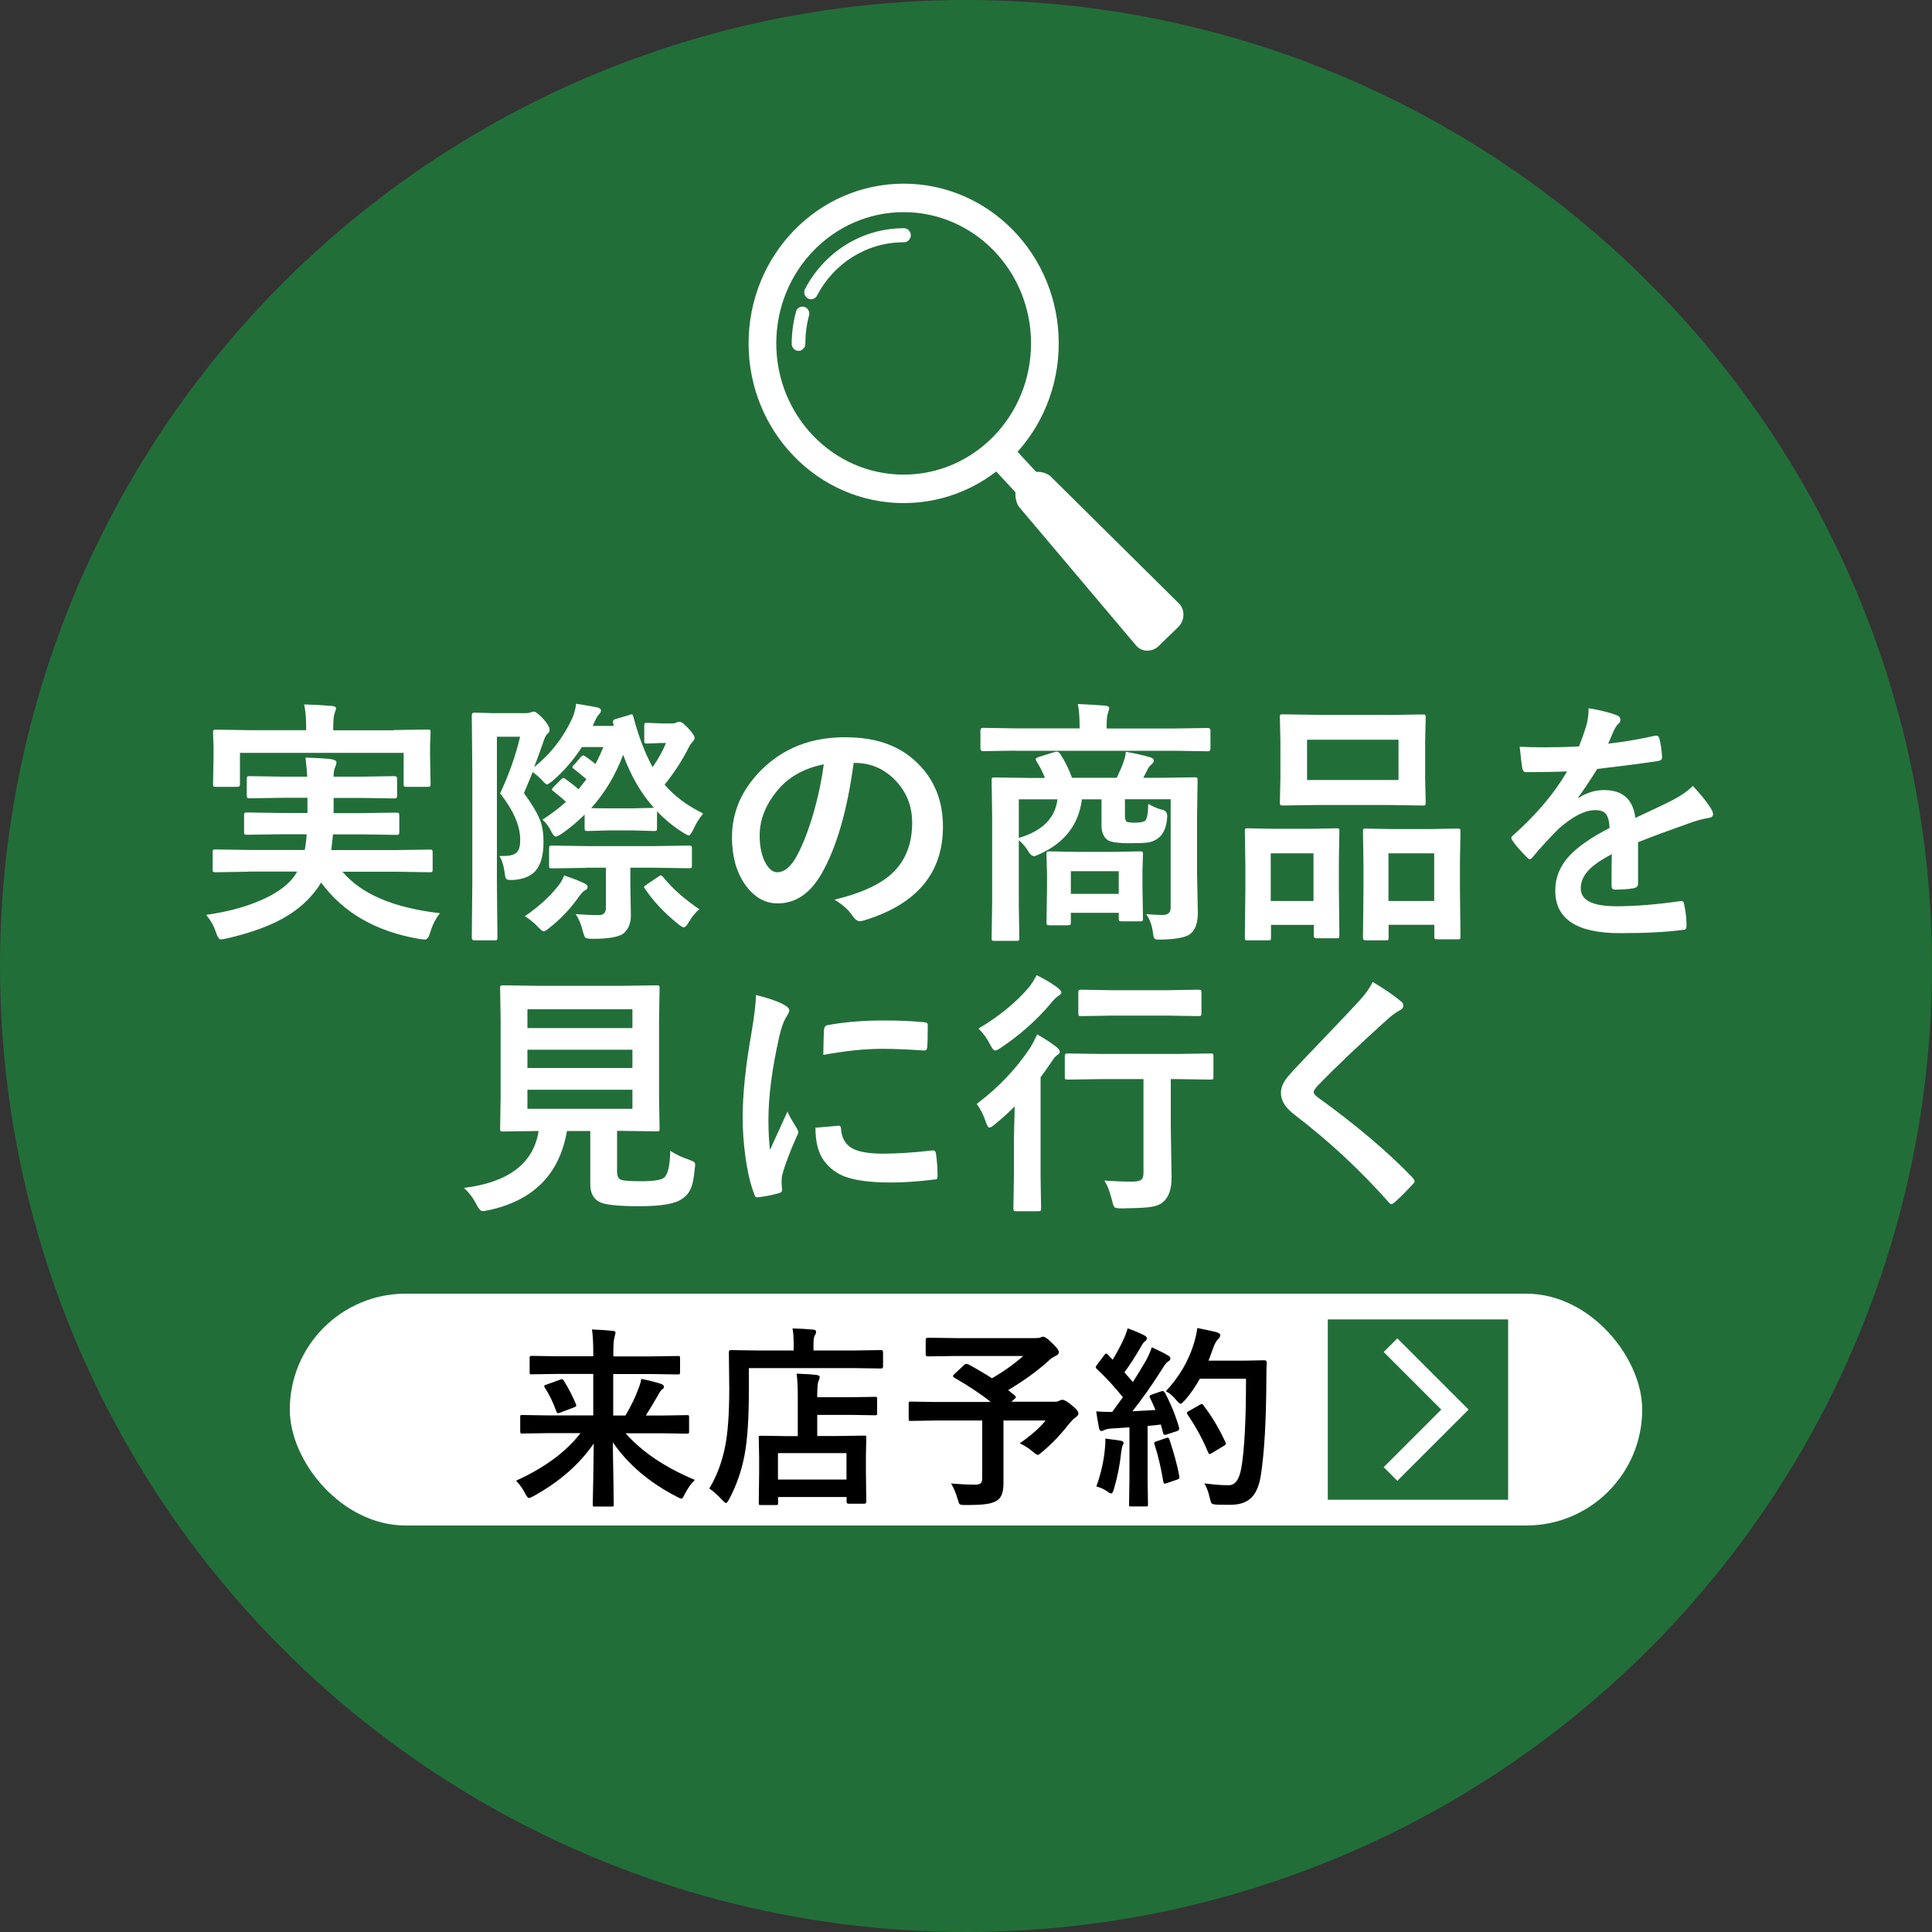 <?xml version="1.0" encoding="UTF-8"?>
<svg id="_レイヤー_2" data-name="レイヤー 2" xmlns="http://www.w3.org/2000/svg" width="150" height="150" viewBox="0 0 150 150">
  <rect x="0" y="0" width="150" height="150" fill="#333333" stroke="none"/>
  <defs>
    <style>
      .cls-1, .cls-2 {
        fill: #fff;
      }

      .cls-2, .cls-3 {
        fill-rule: evenodd;
      }

      .cls-4 {
        fill: #226e39;
      }

      .cls-3 {
        fill: none;
        stroke: #fff;
        stroke-miterlimit: 10;
        stroke-width: 1.5px;
      }
    </style>
  </defs>
  <g id="_本文" data-name="本文">
    <g>
      <circle class="cls-4" cx="75" cy="75" r="75"/>
      <g>
        <path class="cls-2" d="M61.8,24.21c-.21.78-.33,1.6-.33,2.44v.1c.02.17.11.32.25.41.17.11.39.11.55,0,.15-.09.25-.26.26-.44v-.08c0-.75.1-1.48.29-2.17h0c.06-.29-.11-.58-.39-.65-.27-.07-.55.1-.63.37h0Z"/>
        <path class="cls-2" d="M70.16,17.72c-3.33,0-6.22,1.93-7.68,4.76-.1.27.01.57.26.7.26.12.56.03.69-.23h0c1.29-2.47,3.81-4.14,6.73-4.14h.03c.19,0,.35-.1.45-.27.1-.17.1-.38,0-.55-.09-.16-.25-.26-.42-.27h-.06Z"/>
        <path class="cls-2" d="M70.16,14.26c6.65,0,12.04,5.55,12.04,12.4s-5.39,12.4-12.04,12.4-12.04-5.55-12.04-12.4,5.39-12.4,12.04-12.4h0ZM70.16,16.47c5.46,0,9.89,4.56,9.89,10.19s-4.43,10.19-9.89,10.19-9.89-4.56-9.89-10.19,4.43-10.19,9.89-10.19h0Z"/>
        <polygon class="cls-2" points="76.88 36.1 78.49 34.52 80.89 37.12 79.28 38.7 76.88 36.1"/>
        <path class="cls-2" d="M90.72,49.41l-.76.75c-.5.48-1.31.49-1.76-.05l-9.11-10.79c-.42-.71-.31-1.63.28-2.2.58-.57,1.49-.65,2.15-.18l10.01,9.91c.5.49.45,1.33-.04,1.82l-.77.75Z"/>
      </g>
      <g>
        <path class="cls-1" d="M19.32,67.68l-2.58.04c-.1,0-.17-.01-.2-.04-.02-.03-.03-.08-.03-.18v-1.31c0-.11.01-.18.04-.21.03-.02.09-.03.19-.03l2.58.04h4.34c.07-.34.12-.75.15-1.22h-1.92l-2.71.04c-.11,0-.18-.01-.2-.04-.02-.03-.03-.08-.03-.18v-1.27c0-.11.01-.18.04-.21.03-.02.09-.03.19-.03l2.71.04h1.98v-1.18h-1.85l-2.64.04c-.1,0-.17-.02-.19-.05-.02-.03-.03-.09-.03-.19v-1.24c0-.12.01-.19.04-.21.02-.02.08-.03.18-.03l2.64.04h1.83c-.01-.33-.06-.82-.13-1.48.98.03,1.66.07,2.04.13.24.04.36.12.36.25,0,.1-.04.24-.12.42-.07.16-.1.38-.1.68h2.06l2.62-.04c.12,0,.19.02.21.05.03.03.04.09.04.2v1.24c0,.11-.02.18-.05.21-.03.02-.09.03-.2.03l-2.62-.04h-2.06v1.18h2.16l2.7-.04c.12,0,.19.02.21.05.02.03.03.09.03.19v1.27c0,.1-.02.17-.05.19-.03.02-.09.03-.2.03l-2.7-.04h-2.2c0,.09-.05.5-.13,1.22h5.04l2.59-.04c.11,0,.18.02.21.05.02.03.03.09.03.19v1.31c0,.1-.01.16-.03.18-.02.02-.09.03-.2.03l-2.59-.04h-4.18c1.45,1.73,3.97,2.81,7.57,3.22-.34.42-.59.92-.76,1.5-.1.36-.24.54-.4.54s-.31-.01-.44-.04c-3.36-.57-5.9-2.03-7.63-4.38-.15.26-.31.49-.48.7-.74.95-1.73,1.73-2.97,2.34-1.04.51-2.32.94-3.87,1.3-.27.05-.42.08-.46.08-.13,0-.26-.18-.38-.54-.15-.48-.4-.93-.76-1.37,1.78-.25,3.3-.68,4.56-1.28,1.08-.51,1.86-1.11,2.32-1.78l.18-.3h-3.76ZM30.56,56.68l2.65-.04c.1,0,.17.01.19.04.02.03.03.09.03.19l-.04,1v.84l.04,2.16c0,.1-.01.17-.04.19-.03.02-.08.03-.18.03h-1.64c-.11,0-.18-.01-.2-.04-.02-.03-.03-.08-.03-.18v-2.42h-12.71v2.42c0,.1-.02.17-.05.19-.03.02-.09.03-.2.03h-1.61c-.11,0-.18-.01-.2-.04-.02-.03-.03-.08-.03-.18l.04-2.16v-.68l-.04-1.15c0-.11.01-.18.04-.2.03-.02.09-.03.19-.03l2.64.04h4.36v-.1c0-.83-.05-1.46-.16-1.9.77.02,1.49.06,2.16.12.21.02.32.08.32.19,0,.05-.04.19-.12.4-.07.18-.1.58-.1,1.2v.1h4.68Z"/>
        <path class="cls-1" d="M54.58,63.18c-.3.36-.55.77-.75,1.22-.16.31-.27.46-.34.46-.08,0-.23-.07-.46-.22-.71-.44-1.38-.99-2.02-1.65v1.3c0,.1-.01.17-.04.2-.03.02-.09.03-.19.03l-1.72-.05h-1.72l-1.72.05c-.1,0-.17-.01-.2-.04-.02-.03-.03-.09-.03-.19v-1.04c-.61.6-1.21,1.09-1.78,1.48-.23.15-.38.22-.46.22-.09,0-.2-.11-.32-.34-.19-.4-.43-.72-.71-.97.65-.42,1.26-.88,1.82-1.38-.22-.22-.54-.49-.96-.82-.08-.05-.13-.1-.13-.14s.05-.11.15-.22l.52-.52c.1-.1.17-.16.21-.16.04,0,.1.03.19.1.34.23.67.49,1,.78l.61-.78c-.38-.33-.69-.59-.95-.78-.09-.06-.14-.11-.14-.16s.05-.12.17-.22l.46-.54c.09-.1.16-.15.2-.15.04,0,.11.03.21.1.25.17.5.36.75.57.25-.47.45-.91.61-1.32h-1.66c-.67,1.03-1.43,1.9-2.27,2.62-.23.19-.38.28-.44.28-.08,0-.22-.13-.44-.38-.14-.16-.37-.35-.67-.58l-.68,1.64c.63.86,1.05,1.57,1.26,2.12.18.48.26,1.03.26,1.65,0,1.04-.21,1.79-.62,2.26-.37.42-.94.65-1.71.71-.15,0-.25,0-.3,0-.16,0-.26-.05-.3-.14-.03-.06-.07-.23-.1-.5-.08-.55-.22-.95-.4-1.22.1,0,.21,0,.32,0,.51,0,.87-.1,1.05-.3.17-.18.25-.5.25-.95,0-1.09-.52-2.29-1.56-3.61.72-1.55,1.23-3.02,1.55-4.4h-1.8v11.3l.04,4.28c0,.11-.01.18-.04.2-.03.02-.09.03-.19.03h-1.56c-.13,0-.2-.07-.2-.22l.04-4.26v-8.66l-.04-4.32c0-.15.06-.22.2-.22l1.5.04h2.46c.19,0,.32-.02.4-.06.1-.04.2-.06.28-.06.12,0,.38.21.78.64.28.34.42.59.42.76,0,.14-.06.25-.18.34-.12.11-.22.33-.32.65-.26.75-.5,1.39-.7,1.92,1.33-1.07,2.33-2.38,3.02-3.93.12-.34.21-.67.24-.99.34.05.89.14,1.63.28.2.05.3.13.3.24,0,.08-.04.17-.12.27-.11.09-.22.27-.34.53l-.18.4h1.64c-.03-.05-.04-.1-.04-.16-.02-.06-.03-.11-.03-.15,0-.12.07-.2.22-.23l1.03-.3c.13-.05.2-.07.21-.07.04,0,.07.05.11.15.42,1.59.93,2.91,1.51,3.96.44-.63.78-1.25,1.04-1.87h-.49l-.98.04c-.1,0-.17-.01-.19-.04-.02-.03-.03-.08-.03-.18v-1.16c0-.11.01-.18.04-.2.03-.02.08-.03.18-.03l1.22.05h.68c.16,0,.28-.02.36-.07.1-.04.18-.06.25-.06.16,0,.38.17.68.5.33.35.5.6.5.74,0,.1-.06.22-.18.34-.12.12-.26.35-.42.7-.49.91-1.06,1.77-1.73,2.6.75.88,1.72,1.61,2.92,2.2ZM40.74,71.14c1.05-.72,1.9-1.48,2.54-2.29.21-.24.39-.53.52-.88.69.23,1.22.44,1.6.63.15.07.22.16.22.26,0,.11-.06.2-.18.25-.14.07-.31.25-.51.53-.66.94-1.43,1.74-2.29,2.41-.21.18-.36.26-.42.26-.09,0-.25-.13-.49-.38-.31-.33-.64-.59-1-.8ZM45.52,67.38l-2.66.04c-.1,0-.17-.01-.2-.04-.02-.03-.03-.08-.03-.18v-1.31c0-.11.02-.18.05-.21.02-.02.08-.03.18-.03l2.66.04h5.32l2.64-.04c.12,0,.19.02.21.05.02.03.03.09.03.19v1.31c0,.1-.01.16-.04.18-.03.02-.09.03-.21.03l-2.64-.04h-1.89v1.4l.04,2.3c0,.65-.21,1.13-.62,1.44-.4.25-1.17.38-2.31.38-.34,0-.54-.03-.61-.1-.05-.05-.12-.22-.2-.52-.13-.53-.31-.96-.55-1.3.64.05,1.24.08,1.81.08.36,0,.54-.19.54-.56v-3.12h-1.52ZM45.89,62.74c.16.01.64.02,1.46.02h1.72l1.7-.04c-.98-1.09-1.78-2.46-2.39-4.12-.59,1.57-1.41,2.95-2.48,4.14ZM54.3,70.6c-.29.22-.56.55-.81.98-.17.28-.3.42-.4.42-.08,0-.25-.1-.49-.3-1.04-.84-1.88-1.74-2.53-2.7-.05-.06-.07-.11-.07-.14,0-.03.07-.09.22-.19l.88-.6c.08-.06.15-.1.21-.1.05,0,.11.05.19.14.72.89,1.65,1.71,2.79,2.48Z"/>
        <path class="cls-1" d="M66.28,59.23c-.5,3.7-1.33,6.58-2.5,8.61-.88,1.54-2.02,2.3-3.41,2.3-1.01,0-1.86-.51-2.56-1.52-.65-.96-.98-2.17-.98-3.61,0-1.96.75-3.69,2.26-5.21,1.71-1.71,3.87-2.56,6.5-2.56s4.46.74,5.86,2.23c1.17,1.25,1.76,2.82,1.76,4.71,0,3.62-2.05,6.05-6.16,7.29-.12.03-.21.05-.29.05-.2,0-.38-.14-.57-.41-.29-.45-.75-.87-1.4-1.26,2.06-.49,3.55-1.18,4.49-2.06,1.03-.97,1.54-2.28,1.54-3.92,0-1.33-.47-2.46-1.4-3.38-.85-.84-1.87-1.26-3.08-1.26h-.08ZM63.96,59.34c-1.43.29-2.57.89-3.42,1.82-1.04,1.17-1.56,2.41-1.56,3.7,0,.92.17,1.66.5,2.22.26.43.55.64.86.64.55,0,1.05-.41,1.5-1.22.49-.89.93-2.04,1.34-3.44.36-1.27.62-2.51.78-3.72Z"/>
        <path class="cls-1" d="M78.82,58.28l-2.5.04c-.13,0-.2-.07-.2-.21v-1.39c0-.14.06-.21.2-.21l2.5.04h5v-.16c0-.76-.05-1.34-.14-1.73.75.03,1.46.07,2.14.13.2.02.3.08.3.2,0,.02-.03.15-.1.38-.07.15-.1.49-.1,1.03v.16h5.35l2.5-.04c.14,0,.21.07.21.21v1.39c0,.14-.07.21-.21.21l-2.5-.04h-12.46ZM89,70.97c.54.05.96.07,1.26.07.42,0,.63-.19.63-.57v-8.42h-3.55v1.16c0,.33.04.52.12.58.08.05.31.08.66.08.41,0,.68-.05.8-.16.14-.14.22-.58.23-1.3.35.21.69.36,1.01.44.31.05.46.21.46.49v.11c-.05.79-.29,1.33-.72,1.64-.23.18-.51.29-.84.33-.25.03-.69.05-1.32.05-.94,0-1.53-.09-1.76-.26-.31-.24-.46-.62-.46-1.13v-2.02h-1.52c-.25,1.97-1.35,3.38-3.28,4.25-.21.1-.36.16-.44.16-.16,0-.32-.15-.48-.44-.21-.32-.45-.59-.7-.8v5l.04,2.6c0,.1-.01.17-.04.19-.03.02-.08.03-.18.03h-1.7c-.11,0-.18-.01-.2-.04-.02-.03-.03-.08-.03-.18l.04-2.69v-6.84l-.04-2.71c0-.1.01-.17.04-.2.03-.02.09-.03.19-.03l2.71.04h1.2c-.16-.42-.38-.86-.66-1.3-.04-.06-.06-.11-.06-.15,0-.06.08-.12.24-.18l1.22-.38c.06-.02.12-.03.18-.03.11,0,.21.08.3.23.34.53.64,1.13.88,1.8h3.47c.22-.45.39-.84.5-1.16.12-.3.19-.59.21-.86.68.11,1.33.26,1.94.44.16.06.23.14.23.24s-.07.21-.2.32c-.14.11-.24.26-.32.44-.09.2-.19.39-.3.58h1.28l2.71-.04c.11,0,.18.01.2.04.02.03.03.09.03.19l-.04,2.87v4.38l.06,3.02c0,.77-.18,1.31-.54,1.62-.31.29-1.06.45-2.27.48-.12,0-.19,0-.22,0-.2,0-.32-.04-.36-.11-.03-.05-.06-.17-.09-.38-.07-.59-.24-1.09-.54-1.5ZM82.1,62.06h-3v3c1.84-.55,2.83-1.55,3-3ZM82.92,71.84h-1.44c-.11,0-.18-.02-.2-.05-.02-.03-.03-.09-.03-.2l.04-2.66v-1.02l-.04-1.58c0-.11.01-.18.04-.2.03-.02.09-.03.19-.03l2.16.04h2.72l2.15-.04c.11,0,.18.01.2.04.02.03.03.09.03.19l-.04,1.3v1.14l.04,2.52c0,.1-.01.17-.03.2-.02.03-.08.04-.18.04h-1.45c-.1,0-.17-.01-.19-.04-.02-.03-.03-.1-.03-.2v-.42h-3.72v.71c0,.11-.01.18-.03.21-.02.03-.09.04-.19.04ZM83.14,67.64v1.76h3.72v-1.76h-3.72Z"/>
        <path class="cls-1" d="M98.44,73.01h-1.57c-.1,0-.17-.01-.19-.04-.02-.03-.03-.09-.03-.21l.04-3.73v-1.87l-.04-2.62c0-.11.01-.18.04-.2.03-.02.09-.03.19-.03l2.12.04h2.62l2.14-.04c.11,0,.18.01.2.04.02.03.03.09.03.19l-.04,2.28v2.11l.04,3.69c0,.1-.01.17-.04.2-.03.02-.08.03-.18.03h-1.56c-.14,0-.21-.07-.21-.22v-.82h-3.32v.96c0,.12-.01.19-.04.21-.03.02-.09.03-.19.03ZM98.66,66.25v3.7h3.32v-3.7h-3.32ZM107.78,55.51l2.68-.04c.11,0,.18.01.2.04.02.03.03.08.03.18l-.04,1.87v2.9l.04,1.84c0,.12-.01.19-.04.21-.03.02-.09.03-.19.03l-2.68-.04h-5.52l-2.66.04c-.11,0-.18-.02-.2-.05-.02-.03-.03-.09-.03-.2l.04-1.84v-2.9l-.04-1.87c0-.1.01-.17.04-.19.03-.02.09-.03.19-.03l2.66.04h5.52ZM101.48,57.43v3.13h7.1v-3.13h-7.1ZM107.59,73.01h-1.56c-.14,0-.21-.07-.21-.22l.04-3.75v-1.87l-.04-2.6c0-.12.01-.19.04-.21.02-.02.07-.03.17-.03l2.2.04h2.75l2.19-.04c.1,0,.17.02.19.05.02.03.03.09.03.2l-.04,2.29v2.15l.04,3.67c0,.12-.01.19-.04.21-.03.02-.08.03-.18.03h-1.58c-.11,0-.18-.02-.2-.05-.02-.03-.03-.09-.03-.2v-.88h-3.55v.98c0,.11-.01.18-.04.2-.03.02-.08.03-.18.03ZM107.8,66.25v3.7h3.55v-3.7h-3.55Z"/>
        <path class="cls-1" d="M123.29,54.98c.94.15,1.7.34,2.28.57.16.06.24.17.24.34,0,.12-.05.22-.14.29-.12.1-.23.26-.34.48-.03.07-.07.16-.13.29-.12.28-.23.54-.34.79,1.29-.15,2.5-.36,3.64-.62.04,0,.08,0,.12,0,.1,0,.17.07.21.21.12.46.19.94.21,1.44v.06c0,.14-.11.23-.34.26-1.56.23-3.12.43-4.69.61-.66,1.05-1.16,1.79-1.49,2.22l.02.04c.63-.41,1.3-.62,2-.62,1.44,0,2.25.72,2.43,2.16,1.37-.63,2.35-1.1,2.95-1.41.64-.34,1.15-.7,1.51-1.07.62.65,1.09,1.24,1.41,1.76.1.16.16.31.16.44,0,.15-.1.24-.3.28-.4.06-.81.16-1.22.3-1.96.69-3.39,1.22-4.3,1.59v3.22c0,.2-.13.32-.38.36-.44.07-.91.1-1.42.1-.18,0-.26-.11-.26-.32,0-1.15,0-1.96.02-2.43-.92.48-1.57.94-1.94,1.4-.31.38-.47.8-.47,1.26,0,.92.92,1.38,2.77,1.38,1.45,0,3.11-.13,4.98-.4h.06c.13,0,.2.07.21.22.12.55.19,1.1.19,1.64v.07c0,.2-.08.3-.22.3-1.35.18-3,.26-4.95.26-3.35,0-5.02-1.1-5.02-3.3,0-1.02.37-1.93,1.11-2.72.66-.7,1.69-1.42,3.11-2.15-.03-.54-.13-.91-.3-1.1-.16-.19-.42-.28-.78-.28h-.12c-.78.03-1.7.51-2.76,1.45-.62.61-1.29,1.33-2,2.18-.1.12-.18.18-.24.18-.05,0-.12-.05-.21-.14-.57-.57-.95-1.01-1.14-1.32-.05-.07-.08-.13-.08-.19,0-.07.04-.14.14-.21,1.82-1.62,3.21-3.27,4.19-4.96-.93.04-2,.06-3.2.06-.15,0-.24-.11-.28-.32-.05-.25-.11-.8-.2-1.65.64.03,1.31.04,2.01.04.85,0,1.71-.02,2.59-.07.24-.59.44-1.17.6-1.72.1-.4.15-.8.15-1.22Z"/>
        <path class="cls-1" d="M52.04,89.35c.43.28.91.51,1.46.69.21.08.34.14.39.18.05.05.08.11.08.21,0,.05,0,.15-.03.3-.06.72-.17,1.26-.33,1.6-.13.29-.33.53-.61.72-.51.4-1.62.6-3.34.6-1.52,0-2.52-.09-3.01-.28-.55-.23-.82-.71-.82-1.42v-4.14h-1.81c-.58,3.37-2.63,5.43-6.14,6.16-.2.04-.34.06-.42.06-.14,0-.29-.17-.46-.5-.27-.53-.6-.96-.98-1.3,3.46-.43,5.4-1.9,5.8-4.42h-.04l-2.71.04c-.11,0-.18-.01-.21-.04-.02-.03-.03-.09-.03-.19l.04-2.43v-5.99l-.04-2.48c0-.1.01-.17.04-.19.03-.02.1-.03.2-.03l2.74.04h6.45l2.72-.04c.11,0,.18.01.2.04.02.03.03.08.03.18l-.04,2.48v5.99l.04,2.43c0,.1-.01.17-.03.19-.02.02-.09.03-.19.03l-2.72-.04h-.36v3.16c0,.38.12.6.36.65.21.07.73.1,1.55.1.91,0,1.48-.09,1.72-.26.31-.23.48-.94.5-2.11ZM49.1,78.36h-8.15v1.46h8.15v-1.46ZM40.95,82.92h8.15v-1.42h-8.15v1.42ZM49.1,86.09v-1.48h-8.15v1.48h8.15Z"/>
        <path class="cls-1" d="M58.67,77.25c.93.22,1.65.47,2.15.73.31.16.46.32.46.48,0,.1-.1.3-.3.61-.17.31-.33.78-.48,1.42-.56,2.48-.84,4.64-.84,6.46,0,.85.04,1.63.12,2.33.9-1.98,1.36-2.97,1.36-2.98.07.21.31.63.7,1.26.09.16.14.26.14.3,0,.1-.03.21-.1.32-.56,1.26-.94,2.26-1.14,3.02-.04.12-.06.33-.06.62l.04.56c0,.14-.09.22-.26.26-.57.16-1.11.26-1.63.32h-.04c-.11,0-.19-.07-.22-.22-.29-.73-.53-1.72-.7-2.96-.14-1.04-.21-2.04-.21-3,0-1.84.23-4.02.68-6.56.23-1.37.35-2.36.35-2.98ZM63.28,87.56l1.82-.16h.04c.1,0,.16.1.16.3.06.72.39,1.23.97,1.51.5.24,1.27.36,2.29.36,1.09,0,2.36-.08,3.82-.25.04,0,.07,0,.09,0,.1,0,.17.09.2.26.08.56.12,1.13.12,1.72,0,.13-.02.21-.05.23-.04.03-.14.05-.29.06-1.24.15-2.33.22-3.26.22-1.55,0-2.73-.15-3.54-.44-.69-.25-1.24-.66-1.65-1.22-.46-.59-.69-1.46-.69-2.6ZM63.92,81.89c.02-1.15.04-1.8.06-1.96.02-.2.11-.31.28-.34,1.29-.24,2.74-.36,4.35-.36,1.13,0,2.12.04,2.96.12.21.01.35.04.4.08.04.03.06.09.06.19,0,.76-.01,1.33-.04,1.7-.02.16-.09.24-.21.24h-.05c-1.2-.08-2.29-.13-3.26-.13-1.32,0-2.83.16-4.54.47Z"/>
        <path class="cls-1" d="M80.54,80.32c.62.35,1.12.68,1.5.98.16.14.24.26.24.36,0,.08-.05.15-.14.22-.17.1-.31.26-.43.46-.39.57-.7,1.01-.92,1.3v7.71l.04,2.46c0,.1-.01.17-.04.2-.03.02-.09.03-.19.03h-1.7c-.1,0-.17-.01-.19-.04-.02-.03-.03-.09-.03-.19l.04-2.46v-2.94c0-.06.02-.9.06-2.5-.57.55-1.08,1.01-1.54,1.38-.21.18-.36.26-.42.26-.09,0-.18-.14-.27-.42-.21-.61-.46-1.08-.72-1.42,1.67-1.26,3.06-2.71,4.16-4.37.2-.33.38-.68.54-1.04ZM80.48,75.71c.61.3,1.16.62,1.64.98.19.15.28.27.28.36,0,.1-.1.21-.3.32-.14.1-.32.29-.54.56-1.09,1.29-2.38,2.43-3.87,3.43-.19.13-.34.2-.44.2-.1,0-.22-.15-.38-.46-.22-.46-.52-.87-.9-1.24,1.64-.98,2.95-2.06,3.93-3.22.23-.3.42-.61.58-.92ZM85.6,83.78l-2.7.04c-.1,0-.17-.01-.2-.04-.02-.03-.03-.08-.03-.18v-1.59c0-.1.02-.17.05-.19.02-.02.08-.03.18-.03l2.7.04h5.72l2.66-.04c.11,0,.18.01.2.04.02.03.03.08.03.18v1.59c0,.1-.01.17-.04.19-.03.02-.09.03-.19.03l-2.66-.04h-.42v3.78l.06,3.78c.02.95-.21,1.62-.68,2-.22.2-.59.33-1.1.39-.42.05-1.1.07-2.05.09-.34,0-.54-.03-.6-.09-.06-.05-.12-.23-.19-.53-.17-.68-.37-1.2-.6-1.54.72.05,1.44.08,2.16.08.36,0,.6-.05.72-.16.1-.09.16-.25.16-.48v-7.32h-3.18ZM86.4,78.85l-2.46.04c-.1,0-.17-.01-.19-.04-.02-.03-.03-.08-.03-.18v-1.61c0-.1.01-.17.04-.19.03-.02.08-.03.18-.03l2.46.04h4.16l2.48-.04c.12,0,.19.01.21.04.02.03.03.08.03.18v1.61c0,.1-.02.17-.05.19-.03.02-.09.03-.2.03l-2.48-.04h-4.16Z"/>
        <path class="cls-1" d="M106.58,76.24c.92.54,1.65,1.05,2.21,1.52.1.08.16.19.16.31,0,.18-.09.3-.28.38-.31.16-.63.4-.96.7-2.19,1.97-4.01,3.7-5.46,5.2-.18.21-.26.36-.26.44,0,.1.09.22.26.36,3.06,2.21,5.54,4.31,7.44,6.3.09.12.14.21.14.26,0,.07-.05.14-.14.23-.53.58-1,1.04-1.39,1.39-.12.1-.21.16-.27.16s-.14-.06-.24-.18c-2.23-2.51-4.66-4.76-7.28-6.76-.71-.54-1.06-1.1-1.06-1.69,0-.32.1-.63.29-.93.12-.2.35-.47.68-.83.51-.55,1.42-1.5,2.71-2.85,1-1.04,1.79-1.88,2.38-2.52.49-.53.85-1.04,1.07-1.5Z"/>
      </g>
      <rect class="cls-1" x="22.5" y="100.44" width="105" height="18" rx="9" ry="9"/>
      <g>
        <path d="M42.46,111.27l-1.91.03c-.08,0-.12-.01-.14-.04-.01-.02-.02-.07-.02-.14v-1.1c0-.08,0-.12.03-.14s.06-.02.13-.02l1.91.03h3.6v-3.22h-2.76l-2.01.03c-.08,0-.13,0-.15-.03-.01-.02-.02-.06-.02-.13v-1.11c0-.08.01-.12.04-.14.01-.01.06-.02.13-.02l2.01.03h2.76v-.31c0-.71-.03-1.3-.1-1.77.62.02,1.15.06,1.62.11.14,0,.21.06.21.15,0,.01-.03.15-.1.42-.05.21-.07.58-.07,1.08v.33h2.99l2.01-.03c.09,0,.14,0,.15.03.02.02.03.06.03.13v1.11c0,.08-.01.12-.04.14-.02.01-.07.02-.15.02l-2.01-.03h-2.99v3.22h.95c.45-.77.78-1.45.99-2.04.13-.32.21-.59.24-.8.5.09,1.01.22,1.52.38.16.05.24.13.24.23,0,.09-.05.15-.14.2-.08.05-.21.23-.37.54-.36.62-.66,1.12-.9,1.49h1.29l1.9-.03c.08,0,.13,0,.15.03.01.02.02.06.02.13v1.1c0,.08,0,.13-.03.15-.02.02-.06.03-.14.03l-1.9-.03h-2.86c1.27,1.44,3.06,2.65,5.38,3.62-.28.26-.54.63-.78,1.09-.11.25-.2.37-.27.37-.03,0-.14-.05-.34-.15-2.13-1.09-3.79-2.5-4.98-4.23,0,.68.03,1.75.05,3.19.01.9.02,1.45.02,1.64,0,.08,0,.12-.03.14s-.06.02-.13.02h-1.31c-.08,0-.12,0-.14-.03s-.02-.06-.02-.13c0-.11.01-.77.04-1.97.02-1.07.03-2,.04-2.77-1.12,1.63-2.68,2.99-4.68,4.09-.2.1-.32.15-.36.15-.06,0-.16-.12-.29-.36-.17-.35-.41-.68-.7-.99,2.2-1,3.87-2.23,5-3.69h-2.59ZM43.77,107.19c.39.62.7,1.24.95,1.84.01.04.02.08.02.1,0,.05-.06.1-.18.14l-1.08.41c-.08.03-.13.04-.16.04-.05,0-.09-.04-.12-.13-.27-.74-.57-1.36-.9-1.85-.03-.05-.05-.1-.05-.12,0-.05.06-.09.18-.12l1.05-.38c.07-.02.12-.04.15-.04.05,0,.1.04.15.12Z"/>
        <path d="M58.14,106.23v1.89c0,2.04-.11,3.65-.33,4.83-.23,1.23-.63,2.38-1.2,3.45-.11.2-.19.3-.24.3-.04,0-.14-.08-.3-.24-.38-.42-.72-.71-1-.89.58-.97.99-2.06,1.23-3.27.21-1.04.32-2.54.32-4.49l-.03-2.83c0-.11.05-.16.15-.16l2.03.03h2.85v-.5c0-.51-.03-.91-.09-1.21.55.01,1.08.04,1.59.09.16.01.24.07.24.16,0,.1-.03.2-.1.29-.07.13-.1.34-.1.64v.53h3.24l2.01-.03c.1,0,.15.05.15.16v1.11c0,.11-.05.16-.15.16l-2.01-.03h-8.25ZM60.23,116.85h-1.15c-.08,0-.13,0-.15-.03s-.02-.07-.02-.14l.03-2.4v-1.09l-.03-1.55c0-.08,0-.13.03-.15s.06-.02.13-.02l2,.03h.87v-3.03c0-.79-.03-1.4-.09-1.82.62.02,1.14.05,1.53.1.17.02.26.07.26.15,0,.08-.03.19-.09.33-.07.14-.1.53-.1,1.16v.09h2.5l1.99-.03c.08,0,.12,0,.14.03s.02.06.02.13v1.11c0,.08,0,.12-.03.14s-.06.02-.13.02l-1.99-.03h-2.5v1.64h1.63l2.01-.03c.08,0,.13,0,.15.03.01.02.02.07.02.14l-.03,1.34v1.25l.03,2.38c0,.1-.06.15-.17.15h-1.2c-.11,0-.16-.05-.16-.15v-.37h-5.32v.45c0,.08,0,.13-.03.15s-.07.02-.14.02ZM60.4,112.82v2.05h5.32v-2.05h-5.32Z"/>
        <path d="M75.13,105.9c.72.39,1.35.76,1.89,1.11.91-.53,1.72-1.11,2.42-1.73h-5.35l-2.07.03c-.1,0-.15-.05-.15-.16v-1.12c0-.11.05-.17.15-.17l2.07.03h6.28c.19,0,.31-.01.39-.04.1-.05.17-.07.21-.07.15,0,.39.16.7.48.36.34.54.58.54.73,0,.12-.09.21-.27.29-.21.1-.39.23-.56.4-.85.77-1.89,1.52-3.11,2.25l.53.43c.05.05.08.09.08.11,0,.03-.04.08-.12.15l-.24.21h3.39c.15,0,.26-.03.34-.08.08-.05.16-.07.23-.07.16,0,.41.15.75.44.33.26.5.47.5.63,0,.09-.07.19-.21.29-.13.08-.32.26-.56.56-.67.85-1.36,1.56-2.05,2.13-.17.15-.28.23-.34.23-.05,0-.18-.08-.37-.24-.33-.28-.67-.5-1.03-.66.91-.63,1.58-1.23,2.01-1.77h-3.27v4.83c.01.67-.14,1.13-.46,1.35-.23.16-.54.27-.93.31-.34.05-.87.07-1.58.07-.24,0-.39-.02-.44-.07-.04-.04-.09-.18-.15-.4-.14-.48-.31-.88-.51-1.2.77.06,1.38.09,1.85.09.23,0,.39-.04.47-.13.07-.08.1-.21.1-.41v-4.44h-3.66l-1.89.03c-.08,0-.12,0-.14-.03s-.02-.06-.02-.13v-1.18c0-.08,0-.12.03-.14s.06-.02.13-.02l1.89.03h4.32c-.71-.58-1.66-1.21-2.83-1.89-.07-.04-.1-.09-.1-.12,0-.04.03-.09.1-.15l.75-.7c.07-.06.12-.1.17-.1.03,0,.07.01.13.04Z"/>
        <path d="M90.43,108.1c.46.86.83,1.77,1.11,2.72,0,.05.01.09.01.11,0,.09-.07.15-.2.19l-.79.26c-.05.01-.1.02-.13.02-.06,0-.1-.04-.12-.12l-.18-.68c-.23.03-.57.07-1.03.11v4.12l.03,1.96c0,.08,0,.13-.03.15-.02.01-.06.02-.13.02h-1.14c-.08,0-.13,0-.15-.03s-.02-.07-.02-.14l.03-1.96v-4.01l-1.41.09c-.23.01-.42.06-.55.12-.08.05-.16.07-.23.07-.09,0-.15-.09-.18-.26-.07-.36-.14-.78-.21-1.26.37.02.67.04.92.04.1,0,.21,0,.32,0l.83-1.14c-.63-.79-1.3-1.52-2.02-2.19-.06-.06-.09-.11-.09-.14,0-.02.03-.09.1-.19l.56-.74c.06-.09.11-.13.15-.13.03,0,.08.03.14.09l.37.39c.31-.52.58-1.02.81-1.51.15-.31.27-.62.35-.93.55.2.98.38,1.3.55.13.07.2.15.2.24,0,.06-.04.12-.13.2-.1.07-.2.19-.29.36-.48.83-.92,1.51-1.33,2.07.41.46.62.72.66.75.29-.46.63-1.01,1.01-1.66.18-.33.33-.67.46-1.04.57.27.99.48,1.26.64.12.07.18.14.18.23,0,.09-.06.17-.17.23-.12.07-.28.27-.49.62-.72,1.14-1.48,2.23-2.29,3.25.84-.04,1.44-.08,1.79-.1-.16-.39-.3-.7-.42-.94-.02-.05-.04-.09-.04-.12,0-.04.06-.09.19-.14l.69-.24c.07-.02.12-.03.15-.03.05,0,.1.04.14.12ZM85.12,115.41c.35-.97.57-1.93.66-2.88.02-.23.04-.43.04-.59,0-.07,0-.15,0-.25.66.09,1.05.14,1.16.16.17.03.26.09.26.18,0,.03-.03.1-.09.23-.02.03-.06.19-.1.48-.1.99-.29,1.95-.57,2.88-.06.22-.13.33-.21.33-.06,0-.18-.06-.34-.18-.21-.15-.47-.27-.8-.36ZM90.53,111.65c.06-.02.1-.03.13-.03.05,0,.1.05.14.16.36,1.09.62,2.04.76,2.83,0,.05.01.08.01.1,0,.07-.06.13-.19.17l-.79.27c-.07.02-.13.04-.16.04-.05,0-.09-.05-.11-.15-.18-1.09-.41-2.05-.68-2.89-.02-.06-.03-.1-.03-.12,0-.05.06-.09.17-.12l.75-.26ZM90.52,108.01c1.01-1.08,1.73-2.29,2.15-3.63.14-.45.24-.87.29-1.27.5.09.98.2,1.46.31.21.06.32.14.32.24s-.05.2-.15.3c-.15.12-.29.38-.42.76-.16.44-.27.75-.34.92h2.83l1.51-.03c.12,0,.18.06.18.18-.02.28-.03.7-.03,1.25-.01,3.28-.16,5.78-.43,7.51-.13.83-.39,1.42-.78,1.77-.36.33-.86.5-1.5.51h-.53c-.23,0-.43,0-.59-.01-.23-.01-.37-.05-.42-.1-.04-.04-.09-.18-.14-.41-.1-.45-.24-.83-.42-1.14.71.09,1.27.14,1.68.14h.22c.48,0,.8-.43.96-1.3.25-1.42.37-3.75.37-6.97h-3.58c-.36.64-.75,1.2-1.17,1.68-.17.18-.28.27-.33.27-.06,0-.16-.09-.32-.27-.25-.31-.52-.55-.81-.7ZM93.43,109.11c.64.82,1.21,1.77,1.71,2.86.02.05.04.09.04.12,0,.05-.06.11-.17.17l-.94.57c-.06.04-.12.06-.15.06-.05,0-.1-.05-.13-.15-.4-.96-.92-1.93-1.57-2.89-.05-.07-.07-.12-.07-.15,0-.04.05-.1.16-.15l.84-.48c.06-.04.12-.06.15-.06s.09.03.15.1Z"/>
      </g>
      <g>
        <rect class="cls-4" x="103.09" y="102.44" width="14" height="14"/>
        <polyline class="cls-3" points="107.96 104.44 112.96 109.44 107.96 114.44"/>
      </g>
    </g>
  </g>
</svg>